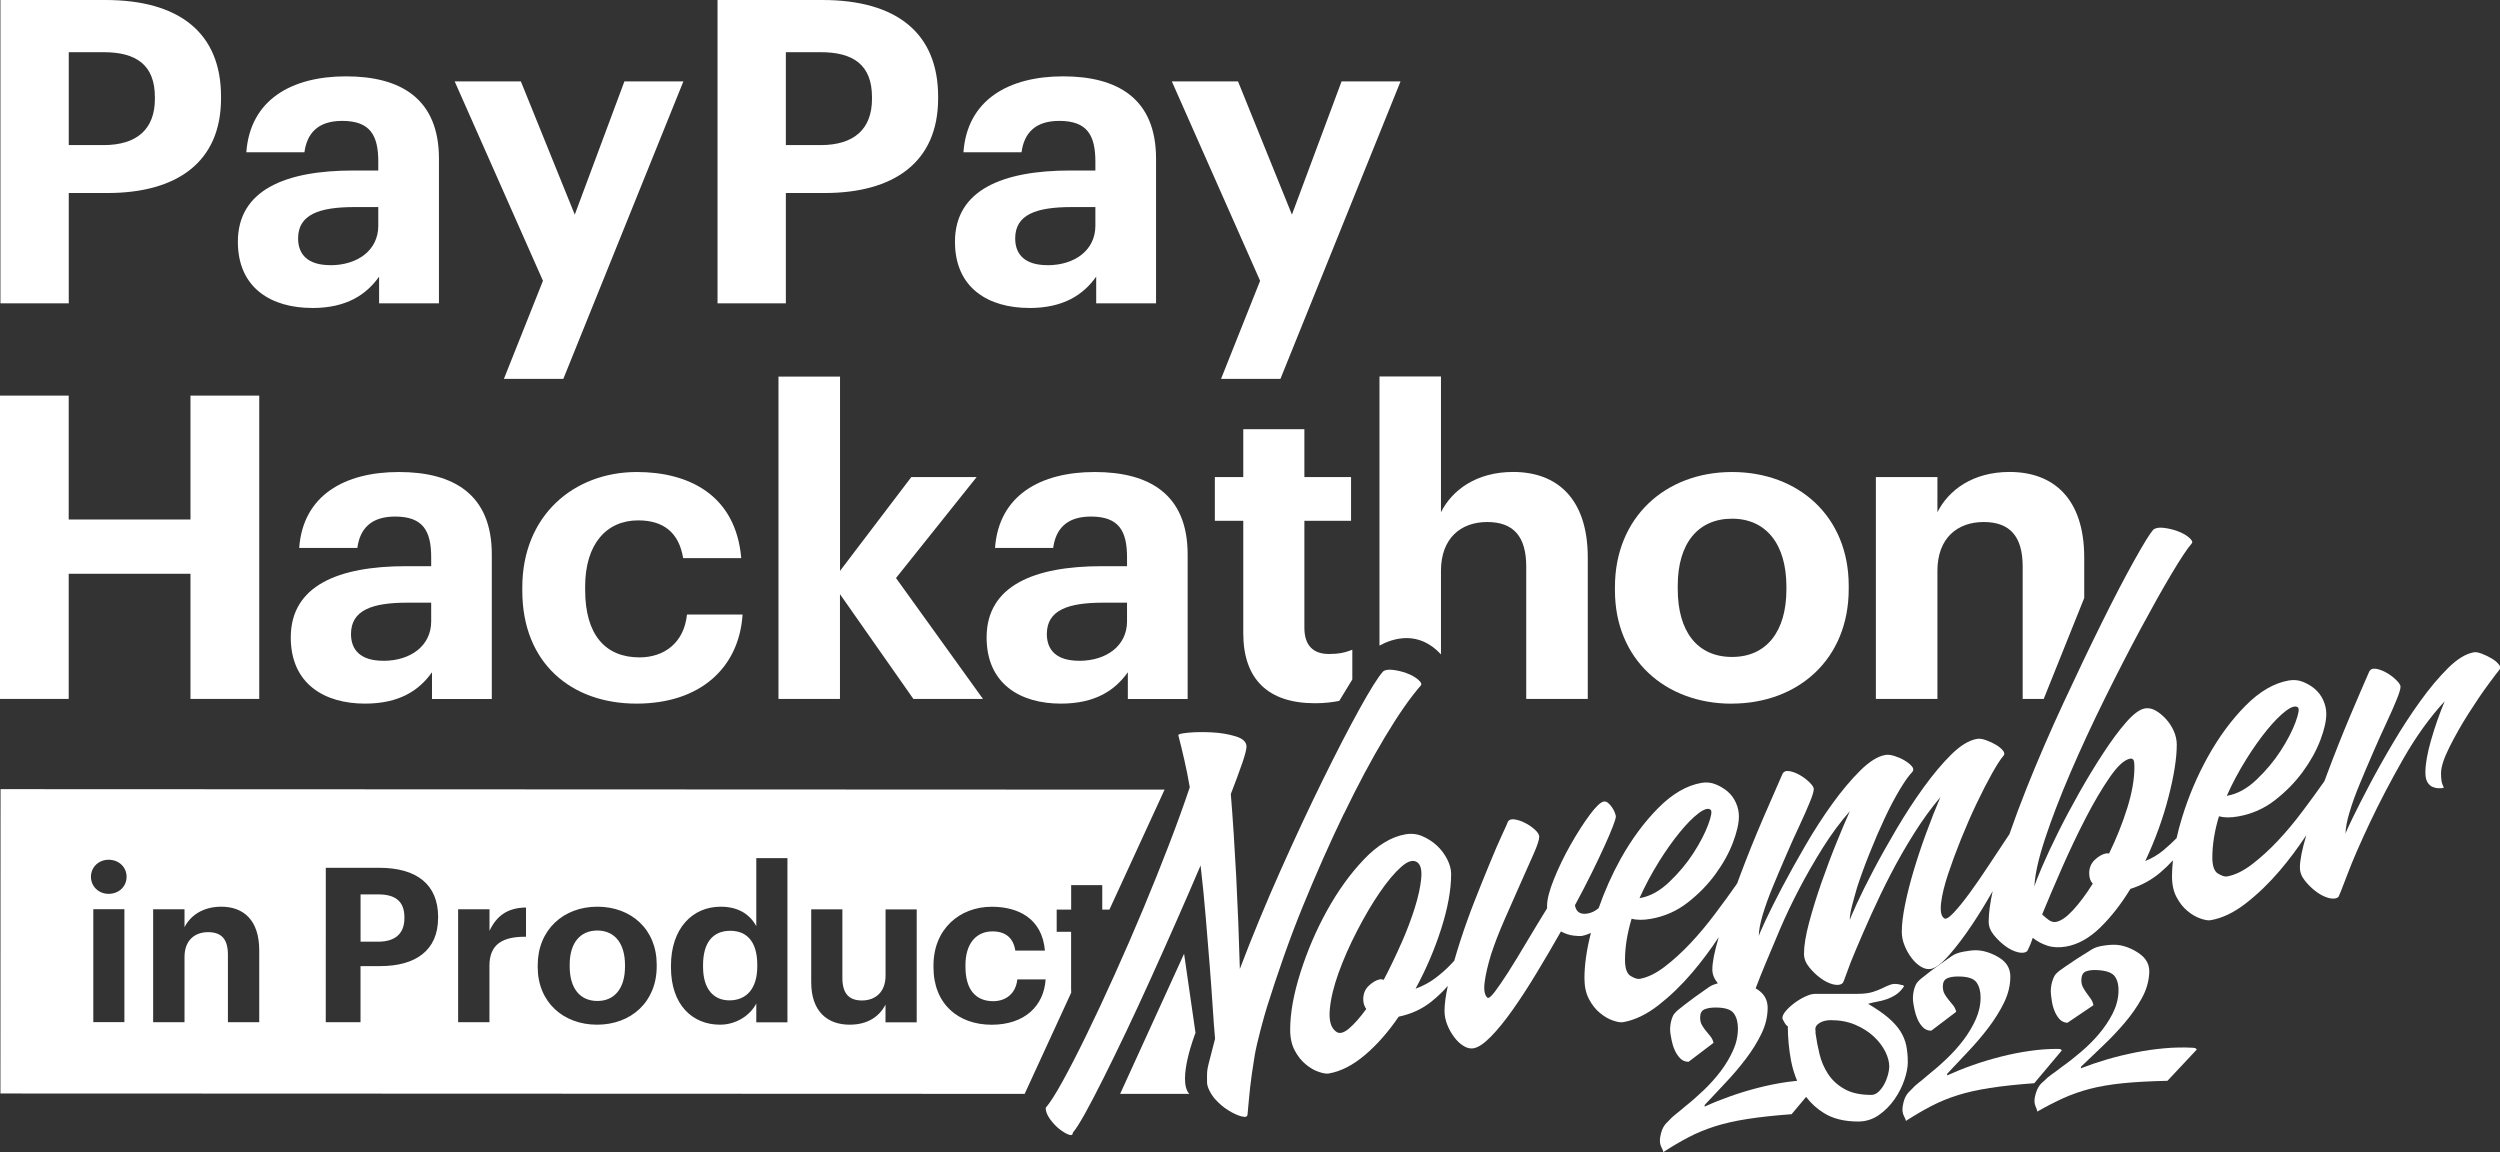 <svg width="217" height="100" viewBox="0 0 217 100" fill="none" xmlns="http://www.w3.org/2000/svg">
<rect x="0" y="0" width="217" height="100" fill="#333333" stroke="none"/>
<g clip-path="url(#clip0_601_8565)">
<path d="M116.655 70.637C117.86 68.142 119.046 65.922 120.213 63.972C121.381 62.023 122.42 60.533 123.326 59.499C123.43 59.38 123.349 59.21 123.088 58.987C122.828 58.764 122.495 58.579 122.092 58.432C121.689 58.285 121.281 58.185 120.863 58.142C120.446 58.1 120.166 58.157 120.024 58.313C119.606 58.788 118.933 59.864 118.007 61.534C117.082 63.209 116.024 65.248 114.843 67.653C113.657 70.058 112.428 72.691 111.152 75.551C109.876 78.412 108.699 81.263 107.618 84.104C107.546 81.462 107.442 78.796 107.304 76.097C107.162 73.403 107.006 71.012 106.835 68.925C107.252 67.843 107.584 66.947 107.831 66.23C108.073 65.514 108.196 65.04 108.196 64.807C108.196 64.404 107.883 64.105 107.252 63.915C106.626 63.721 105.933 63.607 105.184 63.569C104.434 63.531 103.751 63.541 103.144 63.597C102.532 63.654 102.247 63.73 102.28 63.825C102.456 64.499 102.631 65.22 102.802 65.974C102.978 66.733 103.134 67.52 103.272 68.336C102.783 69.797 102.19 71.439 101.493 73.255C100.795 75.072 100.046 76.941 99.244 78.862C98.442 80.784 97.612 82.691 96.758 84.583C95.904 86.481 95.093 88.217 94.324 89.792C93.556 91.371 92.858 92.728 92.232 93.862C91.606 94.996 91.117 95.759 90.766 96.158C90.766 96.461 90.889 96.784 91.132 97.125C91.378 97.467 91.649 97.756 91.943 97.993C92.242 98.226 92.512 98.392 92.754 98.482C93.001 98.572 93.119 98.52 93.119 98.316C93.366 98.036 93.712 97.491 94.168 96.675C94.623 95.859 95.155 94.839 95.762 93.625C96.374 92.41 97.033 91.053 97.75 89.55C98.466 88.051 99.187 86.485 99.922 84.863C100.653 83.241 101.388 81.604 102.119 79.944C102.85 78.288 103.547 76.68 104.211 75.12C104.387 76.633 104.534 78.127 104.657 79.603C104.781 81.078 104.894 82.468 104.999 83.777C105.103 85.086 105.189 86.286 105.26 87.382C105.331 88.478 105.397 89.407 105.468 90.166L105.132 91.466C104.728 93.017 104.771 92.818 104.771 93.961C104.771 94.365 105.113 94.996 105.459 95.389C105.805 95.783 106.19 96.11 106.612 96.371C107.029 96.632 107.414 96.812 107.765 96.902C108.111 96.993 108.268 96.936 108.287 96.736C108.467 94.834 108.491 94.146 108.908 91.613C109.084 90.532 109.729 88.179 109.99 87.353C110.877 84.55 111.916 81.519 113.088 78.663C114.255 75.808 115.441 73.132 116.646 70.637H116.655Z" fill="white"/>
<path d="M216.881 57.654C216.744 57.478 216.54 57.312 216.279 57.156C216.018 56.999 215.738 56.866 215.439 56.748C215.14 56.634 214.908 56.587 214.732 56.62C214.035 56.743 213.285 57.199 212.484 57.995C211.682 58.792 210.88 59.746 210.078 60.861C209.276 61.975 208.489 63.175 207.725 64.47C206.957 65.765 206.278 66.975 205.685 68.099C205.092 69.228 204.603 70.186 204.219 70.974C203.835 71.761 203.626 72.226 203.593 72.368C203.593 71.899 203.707 71.282 203.934 70.519C204.162 69.755 204.456 68.934 204.826 68.047C205.192 67.16 205.576 66.254 205.979 65.329C206.382 64.404 206.762 63.545 207.132 62.763C207.497 61.975 207.796 61.306 208.024 60.742C208.252 60.182 208.366 59.803 208.366 59.599C208.366 59.466 208.242 59.276 208 59.034C207.754 58.792 207.478 58.579 207.161 58.399C206.847 58.218 206.539 58.105 206.245 58.052C205.946 58.005 205.747 58.09 205.642 58.309C205.225 59.257 204.675 60.533 203.991 62.146C203.313 63.759 202.649 65.429 202.004 67.151C201.923 67.369 201.847 67.578 201.766 67.791C201.728 67.843 201.7 67.891 201.662 67.943C201.14 68.688 200.538 69.518 199.854 70.424C199.176 71.33 198.469 72.179 197.734 72.962C197.003 73.744 196.249 74.427 195.485 75.016C194.716 75.604 193.986 75.959 193.288 76.078C193.113 76.106 192.861 76.026 192.529 75.831C192.197 75.637 192.031 75.172 192.031 74.432C192.031 73.322 192.221 72.131 192.605 70.855C193.056 70.979 193.616 70.983 194.28 70.865C195.466 70.656 196.529 70.186 197.473 69.451C198.417 68.716 199.219 67.895 199.883 66.989C200.547 66.083 201.05 65.172 201.401 64.257C201.747 63.341 201.923 62.578 201.923 61.975C201.923 61.572 201.838 61.178 201.662 60.785C201.486 60.396 201.244 60.068 200.931 59.803C200.618 59.537 200.267 59.333 199.883 59.181C199.499 59.029 199.095 58.992 198.678 59.063C197.387 59.286 196.13 60.021 194.911 61.254C193.687 62.492 192.61 63.958 191.666 65.647C190.722 67.34 189.963 69.124 189.389 71.007C189.204 71.609 189.052 72.188 188.929 72.748C188.601 73.085 188.222 73.436 187.78 73.806C187.325 74.185 186.803 74.498 186.21 74.736C187.069 72.904 187.742 71.059 188.222 69.195C188.706 67.331 188.943 65.813 188.943 64.636C188.943 64.233 188.857 63.84 188.682 63.446C188.506 63.057 188.283 62.711 188.003 62.407C187.724 62.103 187.429 61.861 187.116 61.681C186.803 61.501 186.49 61.439 186.177 61.491C185.726 61.572 185.185 61.966 184.559 62.682C183.933 63.394 183.273 64.285 182.581 65.343C181.883 66.406 181.191 67.549 180.493 68.778C179.801 70.006 179.174 71.183 178.619 72.302C178.064 73.426 177.604 74.413 177.239 75.262C176.874 76.116 176.655 76.68 176.589 76.96C176.622 75.945 176.93 74.565 177.504 72.819C178.079 71.073 178.814 69.167 179.701 67.094C180.593 65.025 181.575 62.895 182.657 60.709C183.738 58.522 184.777 56.501 185.769 54.651C186.765 52.801 187.662 51.198 188.464 49.851C189.265 48.503 189.858 47.612 190.243 47.17C190.347 47.052 190.271 46.881 190.005 46.658C189.745 46.435 189.412 46.25 189.009 46.103C188.606 45.956 188.198 45.861 187.78 45.814C187.363 45.771 187.064 45.828 186.889 45.994C186.609 46.312 186.058 47.204 185.238 48.674C184.417 50.145 183.482 51.938 182.438 54.049C181.39 56.164 180.285 58.479 179.113 61.003C177.941 63.526 176.878 65.984 175.92 68.384C175.36 69.788 174.862 71.126 174.416 72.411C174.345 72.52 174.269 72.629 174.193 72.743C173.685 73.502 173.145 74.318 172.571 75.191C171.996 76.064 171.456 76.847 170.948 77.539C170.44 78.232 169.98 78.801 169.563 79.242C169.145 79.683 168.865 79.835 168.728 79.688C168.481 79.498 168.405 79.047 168.49 78.346C168.576 77.643 168.78 76.818 169.093 75.874C169.406 74.93 169.781 73.915 170.217 72.833C170.654 71.752 171.105 70.713 171.579 69.726C172.049 68.74 172.495 67.872 172.912 67.127C173.33 66.382 173.662 65.87 173.908 65.595C174.013 65.476 173.994 65.329 173.856 65.149C173.714 64.973 173.515 64.807 173.254 64.651C172.993 64.494 172.703 64.361 172.39 64.248C172.077 64.134 171.816 64.096 171.607 64.134C170.91 64.257 170.17 64.703 169.382 65.481C168.595 66.254 167.793 67.212 166.972 68.346C166.152 69.48 165.369 70.684 164.619 71.956C163.87 73.227 163.196 74.427 162.603 75.556C162.01 76.685 161.531 77.648 161.165 78.45C160.8 79.251 160.596 79.726 160.563 79.863C160.563 79.527 160.625 79.123 160.748 78.649C160.871 78.175 161.018 77.639 161.194 77.036C161.507 76.073 161.872 75.072 162.295 74.024C162.712 72.976 163.139 71.989 163.576 71.055C164.012 70.12 164.448 69.29 164.885 68.559C165.321 67.829 165.696 67.302 166.009 66.98C166.114 66.828 166.09 66.662 165.929 66.491C165.772 66.316 165.563 66.154 165.302 65.998C165.041 65.841 164.752 65.718 164.439 65.618C164.126 65.523 163.865 65.49 163.656 65.528C162.992 65.642 162.261 66.097 161.46 66.894C160.658 67.691 159.856 68.645 159.05 69.76C158.248 70.874 157.47 72.074 156.72 73.365C155.971 74.655 155.297 75.865 154.704 76.989C154.111 78.118 153.632 79.076 153.266 79.859C152.901 80.646 152.697 81.106 152.664 81.249C152.664 80.779 152.778 80.162 153.005 79.398C153.233 78.635 153.527 77.814 153.897 76.927C154.263 76.04 154.647 75.134 155.05 74.209C155.449 73.284 155.833 72.425 156.203 71.643C156.568 70.855 156.867 70.186 157.095 69.622C157.323 69.062 157.437 68.683 157.437 68.479C157.437 68.346 157.313 68.156 157.071 67.914C156.824 67.672 156.549 67.459 156.231 67.279C155.918 67.098 155.61 66.984 155.316 66.932C155.017 66.885 154.818 66.97 154.713 67.189C154.296 68.137 153.736 69.418 153.039 71.031C152.341 72.648 151.668 74.318 151.022 76.04C150.942 76.258 150.866 76.467 150.785 76.68C150.747 76.733 150.719 76.78 150.681 76.832C150.159 77.577 149.556 78.407 148.873 79.313C148.195 80.219 147.488 81.068 146.753 81.851C146.022 82.634 145.268 83.317 144.504 83.905C143.735 84.493 143.005 84.849 142.307 84.968C142.132 84.996 141.88 84.915 141.548 84.721C141.216 84.526 141.05 84.061 141.05 83.322C141.05 82.212 141.24 81.021 141.624 79.745C142.075 79.868 142.635 79.873 143.299 79.754C144.485 79.546 145.548 79.076 146.492 78.341C147.436 77.606 148.237 76.785 148.897 75.879C149.561 74.973 150.064 74.062 150.415 73.147C150.761 72.231 150.937 71.467 150.937 70.865C150.937 70.462 150.852 70.068 150.676 69.674C150.5 69.285 150.259 68.958 149.945 68.692C149.632 68.427 149.281 68.223 148.897 68.071C148.513 67.919 148.114 67.881 147.692 67.952C146.401 68.175 145.144 68.91 143.925 70.144C142.701 71.382 141.624 72.848 140.68 74.536C139.921 75.903 139.285 77.335 138.763 78.825C138.479 79.071 138.161 79.233 137.805 79.294C137.179 79.403 136.809 79.166 136.704 78.578C137.226 77.615 137.705 76.69 138.142 75.808C138.578 74.925 138.953 74.138 139.266 73.445C139.579 72.753 139.826 72.183 139.997 71.733C140.172 71.282 140.258 70.993 140.258 70.855C140.258 70.822 140.229 70.727 140.177 70.566C140.125 70.409 140.044 70.253 139.94 70.101C139.835 69.949 139.722 69.821 139.598 69.707C139.475 69.594 139.347 69.551 139.205 69.575C138.925 69.622 138.517 70.016 137.976 70.746C137.435 71.477 136.885 72.34 136.325 73.327C135.765 74.313 135.286 75.305 134.887 76.296C134.484 77.292 134.285 78.07 134.285 78.644V78.844C133.659 79.859 133.056 80.855 132.477 81.827C131.903 82.8 131.377 83.658 130.907 84.394C130.437 85.129 130.043 85.703 129.73 86.111C129.417 86.519 129.208 86.68 129.104 86.599C128.857 86.372 128.781 85.926 128.867 85.257C128.952 84.588 129.137 83.791 129.417 82.871C129.73 81.908 130.124 80.893 130.594 79.821C131.063 78.749 131.519 77.719 131.955 76.737C132.392 75.755 132.776 74.892 133.108 74.143C133.44 73.398 133.606 72.89 133.606 72.62C133.606 72.454 133.483 72.255 133.241 72.027C132.994 71.799 132.719 71.605 132.401 71.444C132.088 71.282 131.78 71.173 131.486 71.126C131.187 71.078 130.988 71.145 130.883 71.33C130.85 71.439 130.684 71.809 130.385 72.449C130.086 73.09 129.74 73.896 129.337 74.873C128.933 75.85 128.497 76.932 128.027 78.123C127.557 79.313 127.131 80.504 126.746 81.695C126.561 82.273 126.386 82.838 126.229 83.393C126.111 83.521 125.992 83.649 125.854 83.791C125.503 84.156 125.086 84.522 124.597 84.892C124.108 85.262 123.534 85.575 122.87 85.821C123.776 84.152 124.521 82.42 125.095 80.622C125.669 78.825 125.959 77.24 125.959 75.86C125.959 75.457 125.845 75.03 125.617 74.584C125.389 74.138 125.095 73.744 124.73 73.403C124.365 73.066 123.947 72.791 123.473 72.587C123.003 72.383 122.505 72.326 121.983 72.421C120.764 72.634 119.559 73.365 118.373 74.612C117.187 75.86 116.124 77.34 115.18 79.047C114.236 80.755 113.472 82.544 112.879 84.412C112.286 86.281 111.987 87.937 111.987 89.379C111.987 90.086 112.12 90.684 112.381 91.177C112.642 91.67 112.955 92.069 113.325 92.372C113.69 92.681 114.065 92.899 114.449 93.032C114.834 93.165 115.128 93.217 115.336 93.179C116.385 92.999 117.429 92.462 118.477 91.575C119.526 90.688 120.498 89.578 121.409 88.245C122.491 88.022 123.43 87.591 124.237 86.946C124.792 86.5 125.266 86.044 125.669 85.575C125.484 86.429 125.385 87.159 125.385 87.752C125.385 88.155 125.465 88.554 125.622 88.947C125.778 89.341 125.982 89.702 126.224 90.024C126.471 90.352 126.741 90.608 127.036 90.788C127.335 90.973 127.619 91.039 127.899 90.992C128.317 90.921 128.824 90.579 129.417 89.972C130.01 89.365 130.636 88.592 131.301 87.652C131.965 86.713 132.653 85.655 133.369 84.469C134.086 83.288 134.792 82.079 135.49 80.85C135.874 81.054 136.239 81.173 136.59 81.211C136.937 81.249 137.165 81.263 137.269 81.244C137.558 81.192 137.829 81.102 138.09 80.983C137.72 82.425 137.53 83.744 137.53 84.925C137.53 85.632 137.663 86.229 137.924 86.723C138.185 87.216 138.498 87.615 138.868 87.918C139.233 88.226 139.608 88.445 139.992 88.577C140.376 88.71 140.67 88.762 140.884 88.725C141.894 88.549 142.914 88.06 143.944 87.259C144.973 86.457 145.951 85.518 146.876 84.431C147.701 83.464 148.47 82.43 149.186 81.348C148.816 82.591 148.631 83.525 148.631 84.152C148.631 84.555 148.778 84.939 149.077 85.309C149.091 85.323 149.106 85.338 149.115 85.352C148.802 85.432 148.541 85.537 148.347 85.674C147.403 86.324 146.681 86.851 146.178 87.249C145.68 87.648 145.562 87.719 145.348 87.97C145.135 88.222 145.035 88.668 144.997 88.933C144.964 89.147 144.959 89.317 144.973 89.54C144.988 89.725 145.04 89.972 145.092 90.266C145.149 90.565 145.234 90.85 145.358 91.129C145.476 91.409 145.638 91.651 145.832 91.855C146.027 92.059 146.273 92.164 146.568 92.164L148.736 90.518C148.679 90.295 148.589 90.105 148.46 89.948C148.332 89.792 148.2 89.63 148.071 89.474C147.943 89.317 147.825 89.151 147.725 88.971C147.621 88.796 147.573 88.577 147.573 88.317C147.573 87.966 147.692 87.733 147.934 87.619C148.176 87.51 148.498 87.453 148.906 87.453C149.722 87.453 150.249 87.619 150.491 87.956C150.733 88.288 150.852 88.729 150.852 89.265C150.852 89.915 150.714 90.551 150.434 91.172C150.154 91.794 149.798 92.396 149.367 92.97C148.93 93.544 148.441 94.094 147.896 94.616C147.35 95.138 146.809 95.612 146.269 96.039C145.993 96.281 145.728 96.499 145.476 96.694C145.225 96.888 145.011 97.088 144.836 97.291C144.66 97.495 144.267 97.704 144.101 98.729C143.987 99.45 144.338 99.682 144.376 100C145.154 99.497 145.889 99.066 146.582 98.705C147.274 98.344 148.029 98.031 148.845 97.77C149.661 97.51 150.6 97.296 151.663 97.13C152.725 96.964 154.011 96.822 155.51 96.713L156.772 95.209C157.185 95.759 157.697 96.229 158.305 96.608C159.092 97.102 160.089 97.348 161.289 97.348C161.958 97.348 162.555 97.159 163.096 96.779C163.632 96.4 164.088 95.939 164.458 95.399C164.828 94.858 165.113 94.298 165.307 93.715C165.502 93.131 165.597 92.624 165.597 92.197C165.597 91.656 165.549 91.172 165.459 90.736C165.364 90.299 165.193 89.887 164.947 89.498C164.695 89.109 164.349 88.725 163.903 88.34C163.457 87.961 162.873 87.558 162.152 87.131C162.394 87.055 162.646 86.998 162.916 86.95C163.186 86.903 163.457 86.837 163.737 86.742C164.012 86.647 164.282 86.519 164.543 86.353C164.804 86.187 165.041 85.945 165.264 85.627C165.226 85.532 165.184 85.494 165.141 85.504C165.094 85.513 165.027 85.504 164.932 85.461C164.6 85.385 164.325 85.385 164.112 85.461C163.898 85.537 163.67 85.632 163.433 85.755C163.191 85.878 162.902 85.992 162.56 86.101C162.219 86.21 161.758 86.267 161.184 86.267H157.546C157.304 86.267 157.019 86.348 156.687 86.504C156.355 86.661 156.037 86.851 155.743 87.074C155.449 87.297 155.197 87.529 154.993 87.771C154.789 88.013 154.699 88.226 154.713 88.411C154.732 88.468 154.794 88.582 154.894 88.758C154.993 88.933 155.093 89.042 155.183 89.08C155.183 90.081 155.278 91.077 155.463 92.064C155.582 92.69 155.762 93.269 155.99 93.814C155.695 93.843 155.401 93.876 155.102 93.919C154.267 94.042 153.437 94.208 152.602 94.422C151.767 94.635 150.961 94.882 150.173 95.162C149.386 95.441 148.65 95.736 147.962 96.053V95.916C148.536 95.304 149.144 94.659 149.779 93.98C150.42 93.302 151.008 92.609 151.544 91.903C152.08 91.196 152.531 90.47 152.892 89.73C153.252 88.985 153.432 88.236 153.432 87.472C153.432 86.879 153.2 86.395 152.74 86.025C152.645 85.95 152.521 85.869 152.389 85.788C152.678 85.034 152.953 84.341 153.219 83.706C153.584 82.819 154.011 81.804 154.5 80.66C154.988 79.517 155.548 78.346 156.175 77.145C156.801 75.945 157.484 74.759 158.215 73.592C158.945 72.425 159.733 71.363 160.568 70.409C160.255 71.102 159.87 72.008 159.415 73.127C158.959 74.247 158.528 75.409 158.105 76.605C157.688 77.805 157.327 78.957 157.033 80.067C156.734 81.177 156.587 82.083 156.587 82.79C156.587 83.193 156.734 83.578 157.033 83.948C157.327 84.318 157.659 84.635 158.03 84.906C158.395 85.176 158.76 85.356 159.13 85.447C159.495 85.532 159.766 85.494 159.941 85.333C159.975 85.328 160.089 85.048 160.283 84.493C160.473 83.938 160.753 83.227 161.123 82.359C161.488 81.49 161.925 80.49 162.432 79.361C162.94 78.232 163.495 77.074 164.107 75.893C164.719 74.712 165.388 73.535 166.123 72.368C166.854 71.202 167.622 70.144 168.424 69.195C168.007 70.177 167.594 71.211 167.195 72.307C166.792 73.403 166.436 74.47 166.123 75.518C165.81 76.562 165.554 77.558 165.364 78.497C165.174 79.436 165.075 80.229 165.075 80.864C165.075 81.267 165.151 81.666 165.312 82.06C165.468 82.453 165.668 82.814 165.914 83.136C166.156 83.464 166.427 83.72 166.726 83.9C167.02 84.085 167.309 84.152 167.589 84.104C168.007 84.033 168.538 83.63 169.188 82.895C169.833 82.159 170.507 81.272 171.204 80.224C171.802 79.327 172.39 78.364 172.964 77.349C172.737 78.388 172.618 79.275 172.618 80.001C172.618 80.404 172.765 80.788 173.064 81.158C173.363 81.528 173.69 81.846 174.06 82.117C174.426 82.387 174.791 82.567 175.161 82.657C175.526 82.743 175.797 82.705 175.972 82.544L176.129 82.216C176.233 81.998 176.337 81.728 176.442 81.405C176.826 81.709 177.253 81.936 177.723 82.088C178.192 82.24 178.724 82.264 179.317 82.164C180.365 81.984 181.357 81.429 182.301 80.509C183.245 79.588 184.113 78.474 184.92 77.155C185.888 76.851 186.746 76.382 187.496 75.751C187.913 75.395 188.283 75.039 188.611 74.679C188.558 75.162 188.53 75.627 188.53 76.073C188.53 76.78 188.663 77.378 188.924 77.871C189.185 78.364 189.498 78.763 189.868 79.067C190.233 79.375 190.608 79.593 190.992 79.726C191.377 79.859 191.671 79.911 191.884 79.873C192.895 79.697 193.915 79.209 194.944 78.407C195.974 77.606 196.951 76.666 197.876 75.58C198.702 74.612 199.47 73.578 200.187 72.497C199.816 73.739 199.631 74.674 199.631 75.3C199.631 75.703 199.779 76.088 200.077 76.457C200.376 76.828 200.704 77.145 201.074 77.416C201.439 77.686 201.804 77.866 202.174 77.957C202.54 78.042 202.81 78.004 202.986 77.843C203.019 77.805 203.275 77.164 203.745 75.921C204.214 74.679 204.869 73.175 205.709 71.396C206.549 69.622 207.516 67.772 208.612 65.851C209.713 63.93 210.904 62.269 212.199 60.87C211.743 61.956 211.354 63.076 211.022 64.224C210.69 65.372 210.524 66.316 210.524 67.056C210.524 67.426 210.586 67.71 210.709 67.905C210.833 68.104 210.98 68.237 211.155 68.308C211.331 68.379 211.501 68.417 211.677 68.417C211.853 68.417 211.99 68.417 212.095 68.393C212.128 68.389 212.104 68.289 212.014 68.104C211.928 67.919 211.881 67.592 211.881 67.117C211.881 66.581 212.123 65.822 212.612 64.85C213.1 63.877 213.651 62.905 214.263 61.942C214.875 60.979 215.449 60.13 215.989 59.4C216.53 58.669 216.853 58.242 216.957 58.123C217.062 58.005 217.043 57.858 216.905 57.678L216.881 57.654ZM194.954 65.936C195.58 64.935 196.192 64.077 196.785 63.351C197.378 62.625 197.919 62.08 198.407 61.71C198.896 61.34 199.247 61.235 199.456 61.401C199.594 61.51 199.527 61.942 199.247 62.696C198.967 63.45 198.54 64.271 197.966 65.163C197.392 66.055 196.69 66.89 195.874 67.668C195.053 68.45 194.209 68.915 193.336 69.067L193.284 69.076C193.772 67.985 194.332 66.937 194.958 65.936H194.954ZM143.977 74.821C144.603 73.82 145.215 72.962 145.808 72.236C146.401 71.51 146.942 70.964 147.431 70.594C147.92 70.224 148.271 70.12 148.479 70.286C148.617 70.395 148.551 70.827 148.271 71.581C147.991 72.335 147.564 73.156 146.99 74.048C146.416 74.94 145.714 75.774 144.898 76.552C144.077 77.335 143.232 77.8 142.359 77.952L142.307 77.961C142.796 76.87 143.356 75.822 143.982 74.821H143.977ZM121.627 81.889C121.139 82.999 120.631 84.052 120.109 85.048C119.967 85.005 119.862 84.991 119.796 85.001C119.483 85.058 119.16 85.238 118.828 85.546C118.496 85.855 118.33 86.248 118.33 86.718C118.33 87.055 118.415 87.339 118.591 87.581C118.031 88.35 117.519 88.928 117.049 89.313C116.579 89.697 116.205 89.763 115.925 89.507C115.507 89.175 115.341 88.544 115.427 87.605C115.512 86.666 115.768 85.613 116.186 84.451C116.603 83.288 117.134 82.079 117.784 80.822C118.43 79.569 119.084 78.455 119.749 77.482C120.413 76.51 121.039 75.765 121.632 75.238C122.225 74.717 122.695 74.593 123.046 74.868C123.326 75.087 123.43 75.556 123.359 76.272C123.288 76.989 123.107 77.828 122.809 78.787C122.51 79.745 122.121 80.779 121.632 81.889H121.627ZM157.944 88.786C158.215 88.63 158.532 88.549 158.902 88.549C159.699 88.549 160.411 88.682 161.042 88.952C161.673 89.223 162.204 89.559 162.641 89.967C163.077 90.375 163.409 90.812 163.642 91.276C163.874 91.741 163.988 92.178 163.988 92.586C163.988 92.771 163.95 93.003 163.879 93.283C163.803 93.563 163.699 93.833 163.561 94.09C163.424 94.35 163.258 94.573 163.063 94.758C162.869 94.943 162.66 95.038 162.437 95.038C161.474 95.038 160.691 94.868 160.089 94.521C159.486 94.18 159.016 93.743 158.67 93.212C158.328 92.681 158.082 92.111 157.935 91.499C157.788 90.888 157.674 90.309 157.603 89.773C157.584 89.697 157.579 89.635 157.588 89.578C157.598 89.521 157.588 89.46 157.574 89.384C157.555 89.142 157.678 88.943 157.949 88.786H157.944ZM184.64 70.153C184.222 71.486 183.696 72.795 183.069 74.081C183.036 74.086 182.998 74.081 182.965 74.076C182.932 74.067 182.88 74.067 182.809 74.076C182.495 74.133 182.173 74.313 181.841 74.622C181.509 74.93 181.343 75.324 181.343 75.793C181.343 76.197 181.447 76.496 181.656 76.695C181.063 77.639 180.484 78.412 179.929 79.01C179.369 79.612 178.88 79.949 178.463 80.02C178.254 80.058 178.05 80.006 177.86 79.873C177.671 79.74 177.467 79.574 177.258 79.375C177.746 78.179 178.32 76.832 178.985 75.319C179.649 73.811 180.337 72.364 181.053 70.979C181.77 69.594 182.467 68.417 183.145 67.44C183.824 66.463 184.407 65.936 184.901 65.851C185.005 65.832 185.09 65.86 185.162 65.931C185.233 66.003 185.266 66.225 185.266 66.596C185.266 67.639 185.057 68.825 184.64 70.158V70.153Z" fill="white"/>
<path d="M178.809 91.058C178.762 91.049 178.695 91.044 178.6 91.044C177.803 91.044 176.987 91.101 176.157 91.224C175.322 91.343 174.492 91.509 173.657 91.722C172.822 91.936 172.011 92.178 171.223 92.458C170.436 92.733 169.7 93.032 169.012 93.345V93.207C169.586 92.595 170.194 91.95 170.834 91.272C171.475 90.594 172.063 89.906 172.599 89.199C173.135 88.492 173.586 87.771 173.951 87.026C174.312 86.286 174.497 85.532 174.497 84.768C174.497 84.175 174.264 83.692 173.804 83.317C173.339 82.947 172.381 82.482 171.532 82.482C171.218 82.482 170.844 82.525 170.421 82.605C169.994 82.686 169.662 82.814 169.42 82.98C168.476 83.63 167.75 84.152 167.252 84.55C166.754 84.949 166.631 85.02 166.422 85.271C166.209 85.523 166.109 85.969 166.071 86.234C166.038 86.448 166.033 86.618 166.047 86.841C166.057 87.026 166.114 87.273 166.166 87.567C166.223 87.866 166.308 88.15 166.427 88.43C166.545 88.71 166.702 88.952 166.896 89.156C167.091 89.36 167.338 89.465 167.632 89.465L169.8 87.823C169.743 87.6 169.653 87.41 169.525 87.254C169.397 87.097 169.264 86.936 169.136 86.78C169.008 86.623 168.889 86.452 168.789 86.277C168.69 86.101 168.638 85.883 168.638 85.622C168.638 85.271 168.761 85.039 168.998 84.925C169.235 84.811 169.563 84.759 169.971 84.759C170.787 84.759 171.313 84.93 171.555 85.262C171.797 85.599 171.916 86.035 171.916 86.571C171.916 87.221 171.774 87.856 171.498 88.478C171.218 89.099 170.863 89.697 170.426 90.276C169.99 90.85 169.496 91.4 168.951 91.917C168.405 92.439 167.86 92.908 167.323 93.335C167.044 93.577 166.783 93.795 166.531 93.99C166.28 94.184 166.066 94.384 165.891 94.588C165.715 94.792 165.317 95 165.155 96.025C165.041 96.746 165.393 96.978 165.431 97.296C166.209 96.793 166.944 96.367 167.641 96.001C168.334 95.641 169.093 95.328 169.904 95.072C170.72 94.811 171.66 94.602 172.727 94.436C173.79 94.27 175.075 94.132 176.575 94.023L178.966 91.177C178.909 91.101 178.861 91.063 178.814 91.054L178.809 91.058Z" fill="white"/>
<path d="M190.527 90.968C190.48 90.959 190.413 90.949 190.319 90.944C189.522 90.902 188.706 90.916 187.866 90.992C187.026 91.068 186.186 91.186 185.342 91.357C184.497 91.523 183.677 91.727 182.875 91.96C182.073 92.197 181.324 92.453 180.621 92.728L180.631 92.591C181.238 92.012 181.879 91.4 182.552 90.755C183.226 90.114 183.852 89.455 184.426 88.777C185 88.103 185.489 87.401 185.892 86.68C186.296 85.959 186.514 85.219 186.556 84.455C186.59 83.862 186.386 83.369 185.944 82.97C185.503 82.572 184.569 82.06 183.719 82.012C183.406 81.993 183.032 82.012 182.605 82.079C182.173 82.14 181.836 82.245 181.585 82.401C180.607 82.999 179.858 83.483 179.336 83.853C178.814 84.223 178.691 84.289 178.468 84.526C178.24 84.763 178.117 85.205 178.064 85.47C178.022 85.684 178.007 85.855 178.007 86.073C178.007 86.258 178.05 86.504 178.088 86.803C178.126 87.102 178.197 87.396 178.306 87.681C178.415 87.965 178.553 88.217 178.738 88.43C178.923 88.644 179.16 88.762 179.454 88.777L181.708 87.254C181.665 87.026 181.585 86.832 181.461 86.67C181.338 86.504 181.219 86.343 181.101 86.177C180.982 86.011 180.873 85.84 180.783 85.655C180.693 85.475 180.65 85.252 180.664 84.991C180.683 84.64 180.816 84.412 181.063 84.318C181.309 84.218 181.637 84.18 182.045 84.204C182.856 84.246 183.378 84.446 183.596 84.792C183.819 85.138 183.914 85.579 183.885 86.12C183.852 86.77 183.677 87.396 183.364 88.003C183.05 88.611 182.661 89.189 182.197 89.74C181.732 90.29 181.21 90.812 180.636 91.3C180.062 91.789 179.497 92.235 178.937 92.628C178.648 92.856 178.373 93.06 178.112 93.24C177.851 93.421 177.628 93.61 177.443 93.805C177.258 93.999 176.85 94.189 176.632 95.2C176.48 95.911 176.817 96.167 176.836 96.485C177.642 96.025 178.396 95.636 179.113 95.313C179.824 94.991 180.598 94.72 181.423 94.507C182.249 94.293 183.202 94.132 184.274 94.023C185.347 93.914 186.637 93.847 188.136 93.814L190.679 91.101C190.627 91.025 190.58 90.978 190.532 90.968H190.527Z" fill="white"/>
<path d="M0.038 26.327H5.968V16.754H9.318C15.319 16.754 19.186 14.103 19.186 8.543V8.396C19.19 2.837 15.542 0 9.137 0H0.038V26.327ZM5.968 12.594V4.53H8.99C11.827 4.53 13.445 5.635 13.445 8.434V8.581C13.445 11.195 11.899 12.594 8.99 12.594H5.968Z" fill="white"/>
<path d="M27.089 26.735C30.111 26.735 31.805 25.559 32.906 24.012V26.332H38.101V13.771C38.101 8.543 34.751 6.627 30.036 6.627C25.32 6.627 21.714 8.652 21.382 13.216H26.425C26.648 11.56 27.602 10.493 29.703 10.493C32.133 10.493 32.835 11.745 32.835 14.027V14.8H30.662C24.77 14.8 20.647 16.494 20.647 20.986C20.647 25.037 23.593 26.73 27.089 26.73V26.735ZM28.674 23.016C26.724 23.016 25.875 22.096 25.875 20.696C25.875 18.633 27.678 17.974 30.771 17.974H32.835V19.596C32.835 21.73 31.032 23.021 28.674 23.021V23.016Z" fill="white"/>
<path d="M43.742 32.883H48.898L59.317 7.068H54.198L49.89 18.628L45.212 7.068H39.467L47.129 24.373L43.742 32.878V32.883Z" fill="white"/>
<path d="M62.282 26.327H68.212V16.754H71.562C77.563 16.754 81.43 14.103 81.43 8.543V8.396C81.43 2.837 77.786 0 71.377 0H62.282V26.327ZM68.212 12.594V4.53H71.234C74.071 4.53 75.689 5.635 75.689 8.434V8.581C75.689 11.195 74.142 12.594 71.234 12.594H68.212Z" fill="white"/>
<path d="M89.333 26.735C92.355 26.735 94.049 25.559 95.15 24.012V26.332H100.345V13.771C100.345 8.543 96.995 6.627 92.279 6.627C87.564 6.627 83.958 8.652 83.626 13.216H88.669C88.892 11.56 89.846 10.493 91.947 10.493C94.376 10.493 95.079 11.745 95.079 14.027V14.8H92.906C87.013 14.8 82.891 16.494 82.891 20.986C82.891 25.037 85.837 26.73 89.333 26.73V26.735ZM90.918 23.016C88.968 23.016 88.119 22.096 88.119 20.696C88.119 18.633 89.922 17.974 93.015 17.974H95.079V19.596C95.079 21.73 93.276 23.021 90.918 23.021V23.016Z" fill="white"/>
<path d="M105.986 32.883H111.143L121.566 7.068H116.447L112.139 18.628L107.461 7.068H101.716L109.378 24.373L105.99 32.878L105.986 32.883Z" fill="white"/>
<path d="M0 60.666H5.963V49.803H16.534V60.666H22.502V34.339H16.534V45.093H5.963V34.339H0V60.666Z" fill="white"/>
<path d="M31.682 61.074C34.704 61.074 36.398 59.898 37.498 58.351V60.671H42.688V48.114C42.688 42.887 39.339 40.971 34.623 40.971C29.907 40.971 26.302 42.996 25.97 47.559H31.018C31.241 45.904 32.194 44.837 34.296 44.837C36.725 44.837 37.427 46.089 37.427 48.371V49.144H35.254C29.362 49.144 25.239 50.837 25.239 55.33C25.239 59.38 28.185 61.074 31.682 61.074ZM33.266 57.355C31.317 57.355 30.467 56.435 30.467 55.035C30.467 52.972 32.27 52.312 35.363 52.312H37.427V53.935C37.427 56.069 35.624 57.36 33.266 57.36V57.355Z" fill="white"/>
<path d="M55.246 61.074C60.844 61.074 64.161 57.905 64.455 53.342H59.63C59.374 55.809 57.642 57.061 55.507 57.061C52.523 57.061 50.791 55.073 50.791 51.207V50.913C50.791 47.232 52.632 45.169 55.393 45.169C57.566 45.169 58.928 46.198 59.298 48.447H64.341C63.862 42.925 59.739 40.971 55.279 40.971C49.79 40.971 45.336 44.766 45.336 50.984V51.278C45.336 57.573 49.605 61.074 55.242 61.074H55.246Z" fill="white"/>
<path d="M67.567 60.666H72.909V51.572L79.281 60.666H85.32L77.772 50.173L84.769 41.412H79.1L72.914 49.552V32.688H67.572V60.675L67.567 60.666Z" fill="white"/>
<path d="M92.08 61.074C95.102 61.074 96.796 59.898 97.897 58.351V60.671H103.087V48.114C103.087 42.887 99.737 40.971 95.022 40.971C90.306 40.971 86.7 42.996 86.368 47.559H91.416C91.639 45.904 92.593 44.837 94.694 44.837C97.123 44.837 97.826 46.089 97.826 48.371V49.144H95.653C89.76 49.144 85.638 50.837 85.638 55.33C85.638 59.38 88.584 61.074 92.08 61.074ZM93.665 57.355C91.715 57.355 90.866 56.435 90.866 55.035C90.866 52.972 92.669 52.312 95.762 52.312H97.826V53.935C97.826 56.069 96.023 57.36 93.665 57.36V57.355Z" fill="white"/>
<path d="M180.911 48.404C180.911 43.248 178.221 40.966 174.43 40.966C171.228 40.966 169.126 42.55 168.168 44.462V41.407H162.826V60.666H168.168V49.547C168.168 46.71 169.9 45.311 172.182 45.311C174.463 45.311 175.569 46.563 175.569 49.177V60.666H177.395L180.911 51.905V48.404Z" fill="white"/>
<path d="M117.381 56.397C116.755 56.653 116.167 56.767 115.355 56.767C113.994 56.767 113.22 56.032 113.22 54.485V45.207H117.272V41.412H113.22V37.252H107.916V41.412H105.449V45.207H107.916V54.964C107.916 58.977 110.089 61.041 114.141 61.041C114.962 61.041 115.659 60.955 116.247 60.837L117.381 58.977V56.401V56.397Z" fill="white"/>
<path d="M131.339 40.966C128.136 40.966 126.035 42.55 125.076 44.462V32.679H119.739V56.036C120.901 55.405 123.122 54.68 125.076 56.8V49.547C125.076 46.71 126.808 45.311 129.09 45.311C131.372 45.311 132.477 46.563 132.477 49.177V60.666H137.819V48.404C137.819 43.248 135.129 40.966 131.339 40.966Z" fill="white"/>
<path d="M150.306 61.074C156.089 61.074 160.468 57.208 160.468 51.131V50.837C160.468 44.837 156.122 40.971 150.339 40.971C144.556 40.971 140.177 44.913 140.177 50.951V51.245C140.177 57.246 144.561 61.079 150.306 61.079V61.074ZM150.344 57.023C147.322 57.023 145.628 54.812 145.628 51.131V50.837C145.628 47.156 147.398 45.022 150.344 45.022C153.29 45.022 155.06 47.232 155.06 50.913V51.169C155.06 54.812 153.328 57.023 150.344 57.023Z" fill="white"/>
<path d="M51.849 80.769C50.35 80.769 49.449 81.856 49.449 83.729V83.881C49.449 85.755 50.312 86.879 51.849 86.884C53.368 86.884 54.25 85.76 54.25 83.905V83.772C54.25 81.898 53.368 80.774 51.849 80.769Z" fill="white"/>
<path d="M32.835 77.634H31.297V81.737H32.835C34.315 81.737 35.102 81.026 35.102 79.697V79.621C35.102 78.198 34.277 77.634 32.835 77.634Z" fill="white"/>
<path d="M63.387 80.793C61.869 80.793 61.025 81.823 61.025 83.772V83.924C61.025 85.874 61.959 86.832 63.311 86.832C64.735 86.832 65.731 85.878 65.731 83.891V83.739C65.731 81.789 64.868 80.793 63.387 80.793Z" fill="white"/>
<path d="M0.047 68.498L0.038 94.915L88.94 94.948L92.982 86.158C92.977 86.058 92.972 85.954 92.972 85.85V80.883H91.72V78.953H92.977V76.832H95.676V78.953H96.298L101.085 68.54L0.047 68.498ZM10.798 88.724H8.098V78.919H10.798V88.724ZM9.431 77.586C8.568 77.586 7.894 76.946 7.894 76.106C7.894 75.262 8.568 74.626 9.431 74.626C10.314 74.626 10.988 75.262 10.988 76.106C10.988 76.951 10.314 77.586 9.431 77.586ZM22.502 88.729H19.783V82.88C19.783 81.547 19.257 80.912 18.061 80.912C16.899 80.912 16.016 81.623 16.016 83.065V88.729H13.293V78.924H16.016V80.48C16.505 79.508 17.573 78.701 19.205 78.701C21.135 78.701 22.502 79.863 22.502 82.491V88.734V88.729ZM38.025 79.678C38.025 82.51 36.056 83.858 33.001 83.858H31.293V88.729H28.276L28.28 75.324H32.911C36.175 75.324 38.03 76.77 38.03 79.603V79.678H38.025ZM45.654 81.31C43.647 81.291 42.484 81.946 42.484 83.82V88.729H39.766V78.924H42.489V80.798C43.106 79.484 44.064 78.791 45.658 78.772V81.305L45.654 81.31ZM57.002 83.881C57.002 86.974 54.767 88.943 51.826 88.943C48.903 88.943 46.669 86.993 46.673 83.933V83.782C46.673 80.708 48.908 78.701 51.849 78.701C54.791 78.701 57.006 80.67 57.002 83.729V83.881ZM68.345 88.739H65.646V87.107C65.138 88.098 63.938 88.943 62.495 88.943C60.114 88.943 58.24 87.235 58.24 83.971V83.82C58.24 80.594 60.1 78.701 62.552 78.701C64.127 78.701 65.1 79.394 65.646 80.39V74.484H68.35V88.734L68.345 88.739ZM79.56 88.739H76.861V87.202C76.353 88.193 75.362 88.943 73.749 88.943C71.837 88.943 70.413 87.818 70.413 85.247V78.929H73.118V84.873C73.118 86.206 73.659 86.841 74.821 86.841C75.964 86.841 76.866 86.13 76.866 84.688V78.934H79.57V88.739H79.56ZM86.069 88.947C83.199 88.947 81.026 87.164 81.026 83.957V83.805C81.026 80.637 83.299 78.706 86.088 78.706C88.356 78.706 90.458 79.702 90.7 82.515H88.133C87.948 81.372 87.251 80.845 86.145 80.845C84.741 80.845 83.802 81.894 83.802 83.767V83.919C83.802 85.888 84.684 86.898 86.202 86.903C87.289 86.903 88.171 86.267 88.304 85.01H90.761C90.61 87.335 88.921 88.947 86.074 88.947H86.069Z" fill="white"/>
<path d="M97.228 94.948L102.779 82.785L103.77 89.654C103.77 89.654 102.148 93.762 103.229 94.948H97.228Z" fill="white"/>
</g>
<defs>
<clipPath id="clip0_601_8565">
<rect width="217" height="100" fill="white"/>
</clipPath>
</defs>
</svg>
